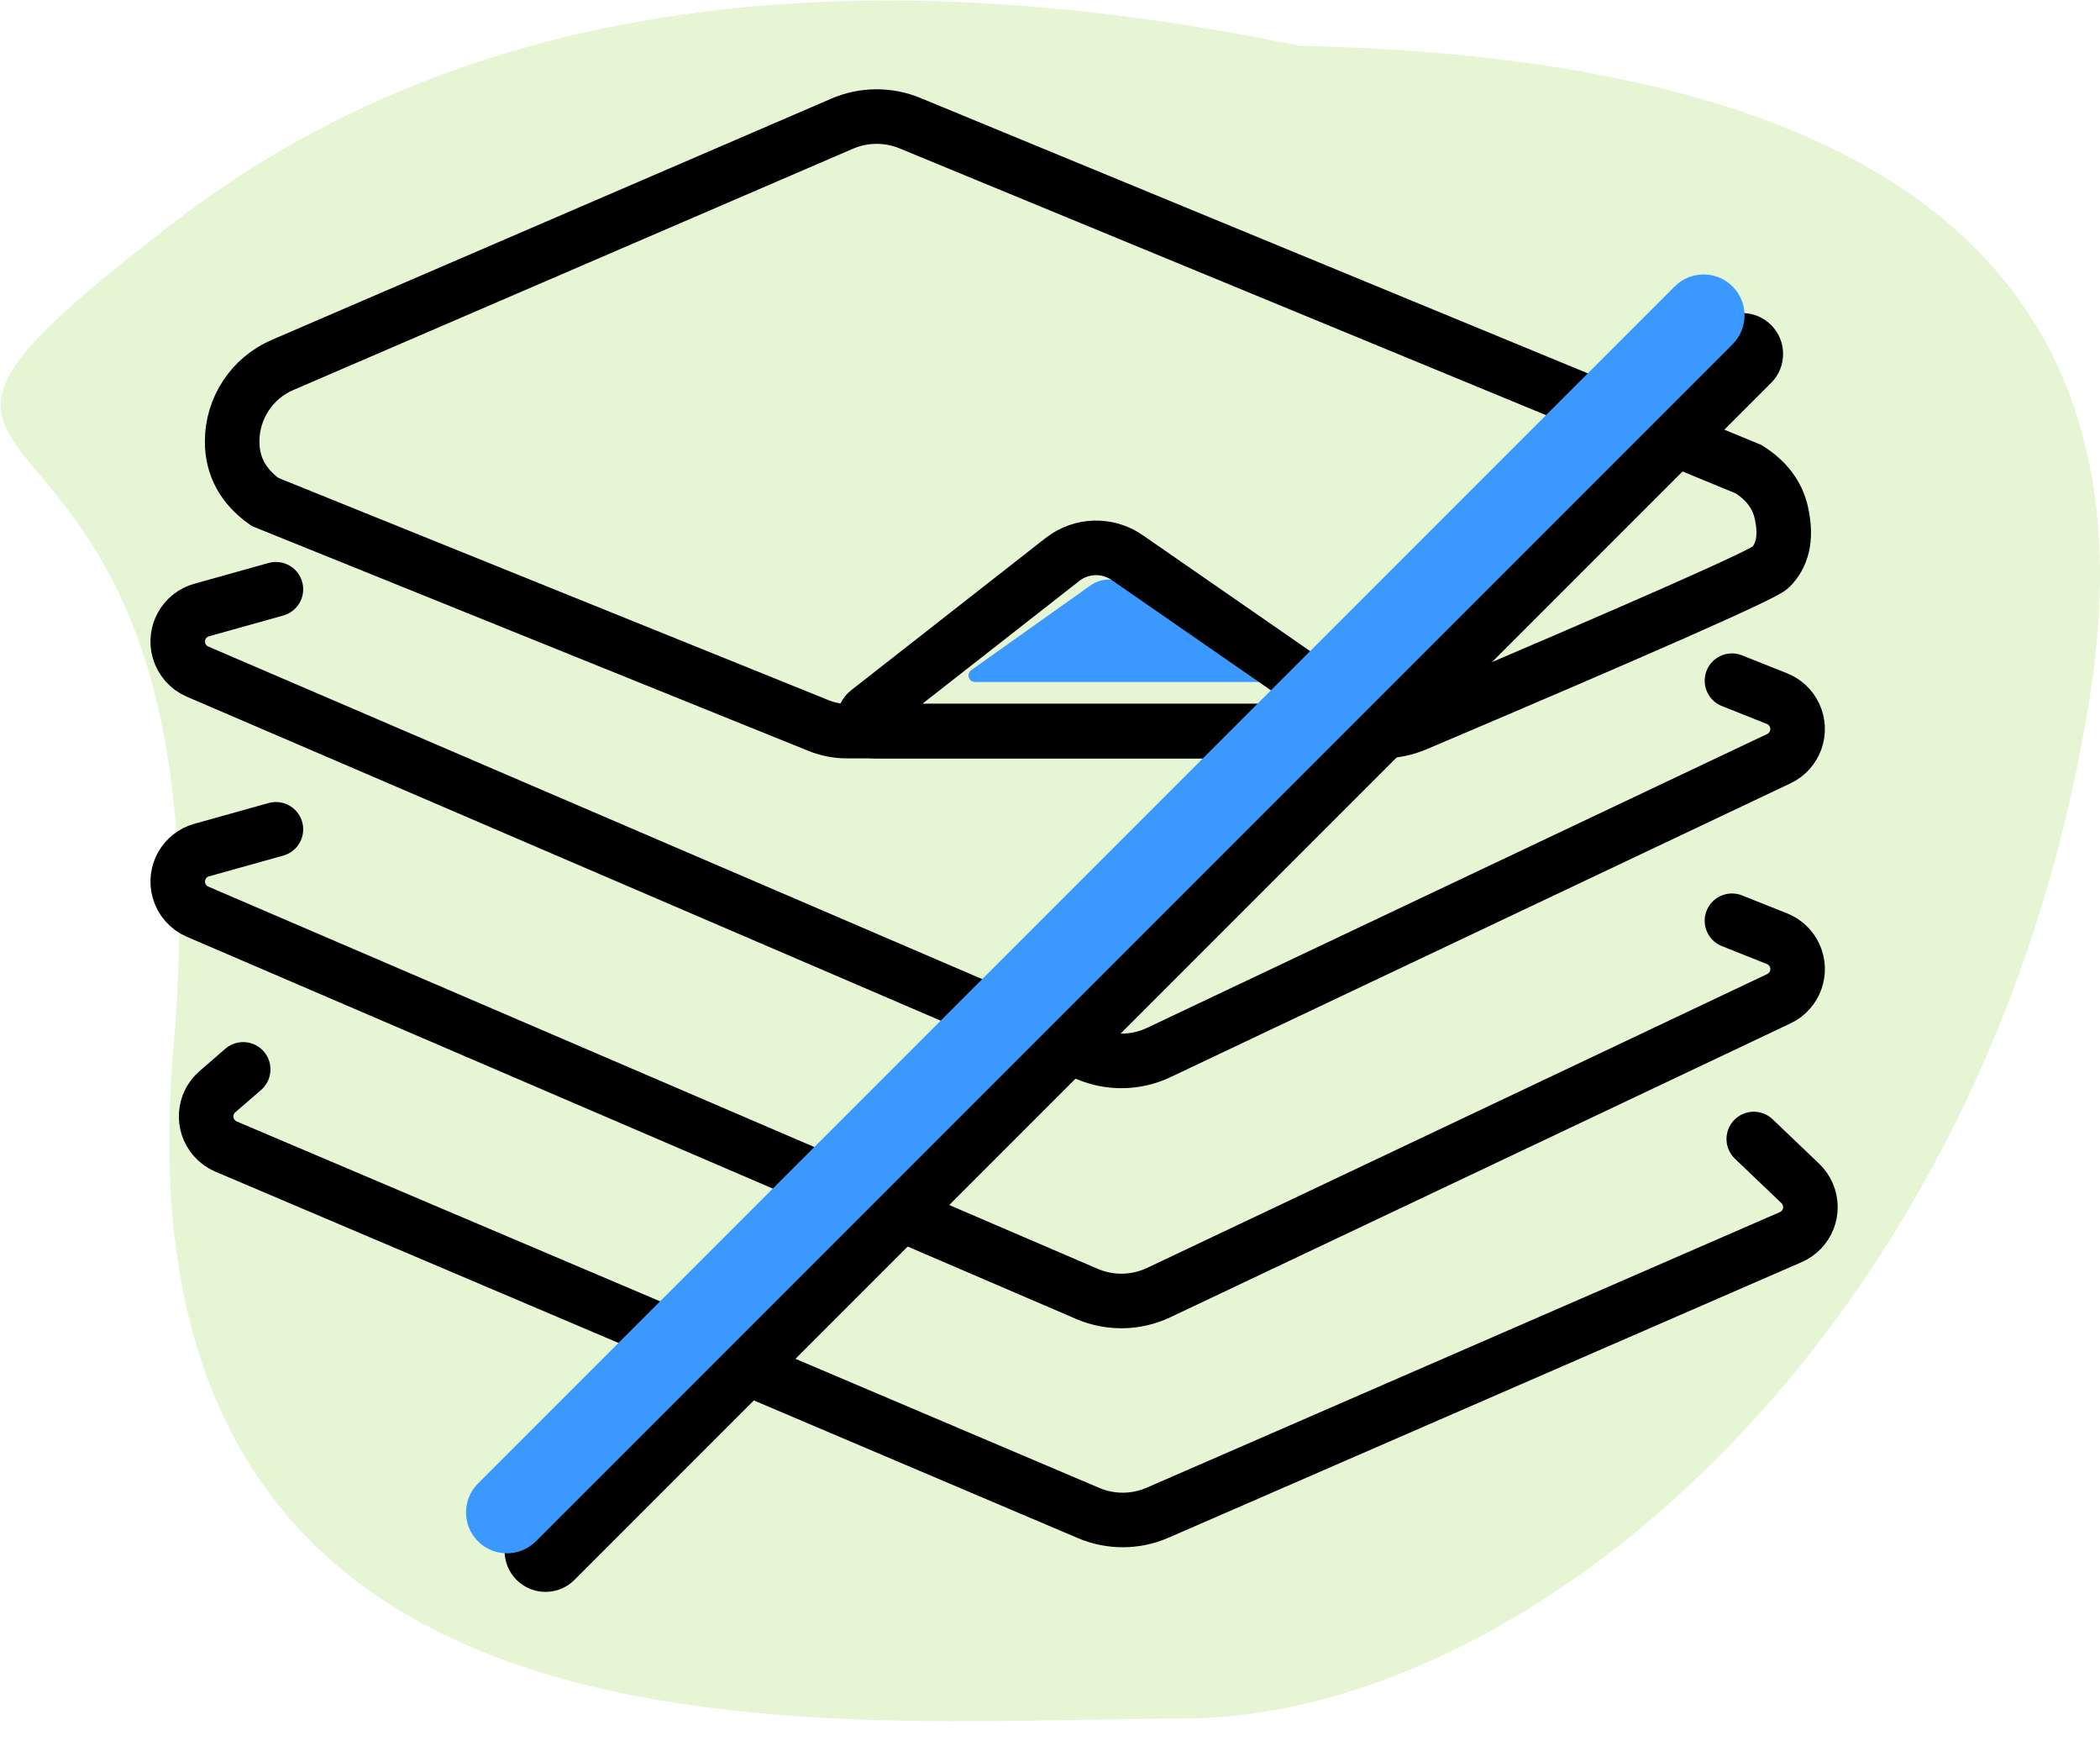 <?xml version="1.0" encoding="UTF-8"?>
<svg width="77px" height="64px" viewBox="0 0 77 64" version="1.1" xmlns="http://www.w3.org/2000/svg" xmlns:xlink="http://www.w3.org/1999/xlink">
    <!-- Generator: Sketch 59 (86127) - https://sketch.com -->
    <title>Icon_Go paperless</title>
    <desc>Created with Sketch.</desc>
    <defs>
        <path d="M5.5,28 L64.811,28 L67.554,28 C68.382,28 69.054,28.672 69.054,29.5 C69.054,30.328 68.382,31 67.554,31 L5.5,31 C4.672,31 4,30.328 4,29.5 C4,28.672 4.672,28 5.5,28 Z" id="path-1"></path>
        <filter x="-1.5%" y="-33.3%" width="103.1%" height="233.3%" filterUnits="objectBoundingBox" id="filter-2">
            <feOffset dx="0" dy="2" in="SourceAlpha" result="shadowOffsetOuter1"></feOffset>
            <feColorMatrix values="0 0 0 0 0.875   0 0 0 0 0.941   0 0 0 0 0.804  0 0 0 1 0" type="matrix" in="shadowOffsetOuter1"></feColorMatrix>
        </filter>
    </defs>
    <g id="Page-1" stroke="none" stroke-width="1" fill="none" fill-rule="evenodd">
        <g id="Online-and-Mobile-Banking-" transform="translate(-549, -854)">
            <g id="Group-14" transform="translate(-31, 793)">
                <g id="Icon_Go-paperless" transform="translate(580, 61)">
                    <path d="M29.369,61.438 C7.632,60.957 -2.029,53.021 0.386,37.631 C4.009,14.545 20.674,0.117 33.717,0.117 C46.759,0.117 73.024,-2.883 70.67,24.645 C68.316,52.173 86.024,43.117 70.67,54.945 C60.434,62.83 46.667,64.994 29.369,61.438 Z" id="Path-3" fill="#7ED321" opacity="0.192" transform="translate(38.512, 31.558) scale(-1, -1) translate(-38.512, -31.558) "></path>
                    <g id="Group-31" transform="translate(4, 4)">
                        <path d="M6.117,17.6 L3.394,18.361 C2.756,18.539 2.383,19.201 2.561,19.839 C2.659,20.189 2.909,20.476 3.243,20.619 L35.855,34.63 C36.699,34.992 37.658,34.975 38.488,34.581 L61.226,23.809 C61.825,23.525 62.081,22.809 61.797,22.211 C61.667,21.936 61.438,21.722 61.156,21.609 L59.505,20.952 L59.505,20.952" id="Path-18" stroke="#000000" stroke-width="2" stroke-linecap="round" stroke-linejoin="round"></path>
                        <path d="M6.117,26.4 L3.394,27.161 C2.756,27.339 2.383,28.001 2.561,28.639 C2.659,28.989 2.909,29.276 3.243,29.419 L35.855,43.43 C36.699,43.792 37.658,43.775 38.488,43.381 L61.226,32.609 C61.825,32.325 62.081,31.609 61.797,31.011 C61.667,30.736 61.438,30.522 61.156,30.409 L59.505,29.752 L59.505,29.752" id="Path-18-Copy" stroke="#000000" stroke-width="2" stroke-linecap="round" stroke-linejoin="round"></path>
                        <path d="M4.917,35.2 L3.973,36.017 C3.472,36.45 3.417,37.208 3.851,37.709 C3.971,37.848 4.12,37.957 4.289,38.029 L35.916,51.462 C36.724,51.806 37.638,51.802 38.444,51.451 L61.661,41.349 C62.269,41.085 62.547,40.378 62.282,39.77 C62.219,39.624 62.126,39.491 62.011,39.381 L60.305,37.752 L60.305,37.752" id="Path-18-Copy-2" stroke="#000000" stroke-width="2" stroke-linecap="round" stroke-linejoin="round"></path>
                        <path d="M6.357,9.379 L26.878,0.534 C27.67,0.193 28.567,0.186 29.365,0.515 L60.117,13.2 L60.117,13.2 C60.771,13.61 61.171,14.143 61.317,14.8 C61.536,15.785 61.317,16.4 60.917,16.8 C60.657,17.061 56.323,18.976 47.917,22.545 C47.521,22.713 47.096,22.8 46.666,22.8 L27.061,22.8 C26.702,22.8 26.346,22.731 26.013,22.596 L5.717,14.4 L5.717,14.4 C4.91,13.829 4.509,13.087 4.512,12.172 C4.512,12.172 4.512,12.172 4.512,12.172 C4.517,10.957 5.241,9.86 6.357,9.379 Z" id="Path-19" stroke="#000000" stroke-width="2"></path>
                        <path d="M31.614,20.564 L35.979,17.464 C36.375,17.183 36.901,17.168 37.312,17.427 L42.294,20.557 C42.407,20.627 42.441,20.775 42.37,20.888 C42.326,20.958 42.249,21 42.167,21 L31.752,21 C31.62,21 31.512,20.893 31.512,20.76 C31.512,20.682 31.55,20.609 31.614,20.564 Z" id="Path-20-Copy" fill="#3A98FF"></path>
                        <path d="M27.831,22.085 L34.957,16.508 C35.647,15.968 36.608,15.94 37.328,16.438 L45.464,22.071 C45.646,22.197 45.691,22.446 45.566,22.628 C45.491,22.736 45.368,22.8 45.237,22.8 L28.077,22.8 C27.856,22.8 27.677,22.621 27.677,22.4 C27.677,22.277 27.734,22.161 27.831,22.085 Z" id="Path-20" stroke="#000000" stroke-width="2"></path>
                        <g id="Rectangle" transform="translate(36.527, 29.5) rotate(-45) translate(-36.527, -29.5) ">
                            <use fill="black" fill-opacity="1" filter="url(#filter-2)" xlink:href="#path-1"></use>
                            <use fill="#3A98FF" fill-rule="evenodd" xlink:href="#path-1"></use>
                        </g>
                    </g>
                </g>
            </g>
        </g>
    </g>
</svg>